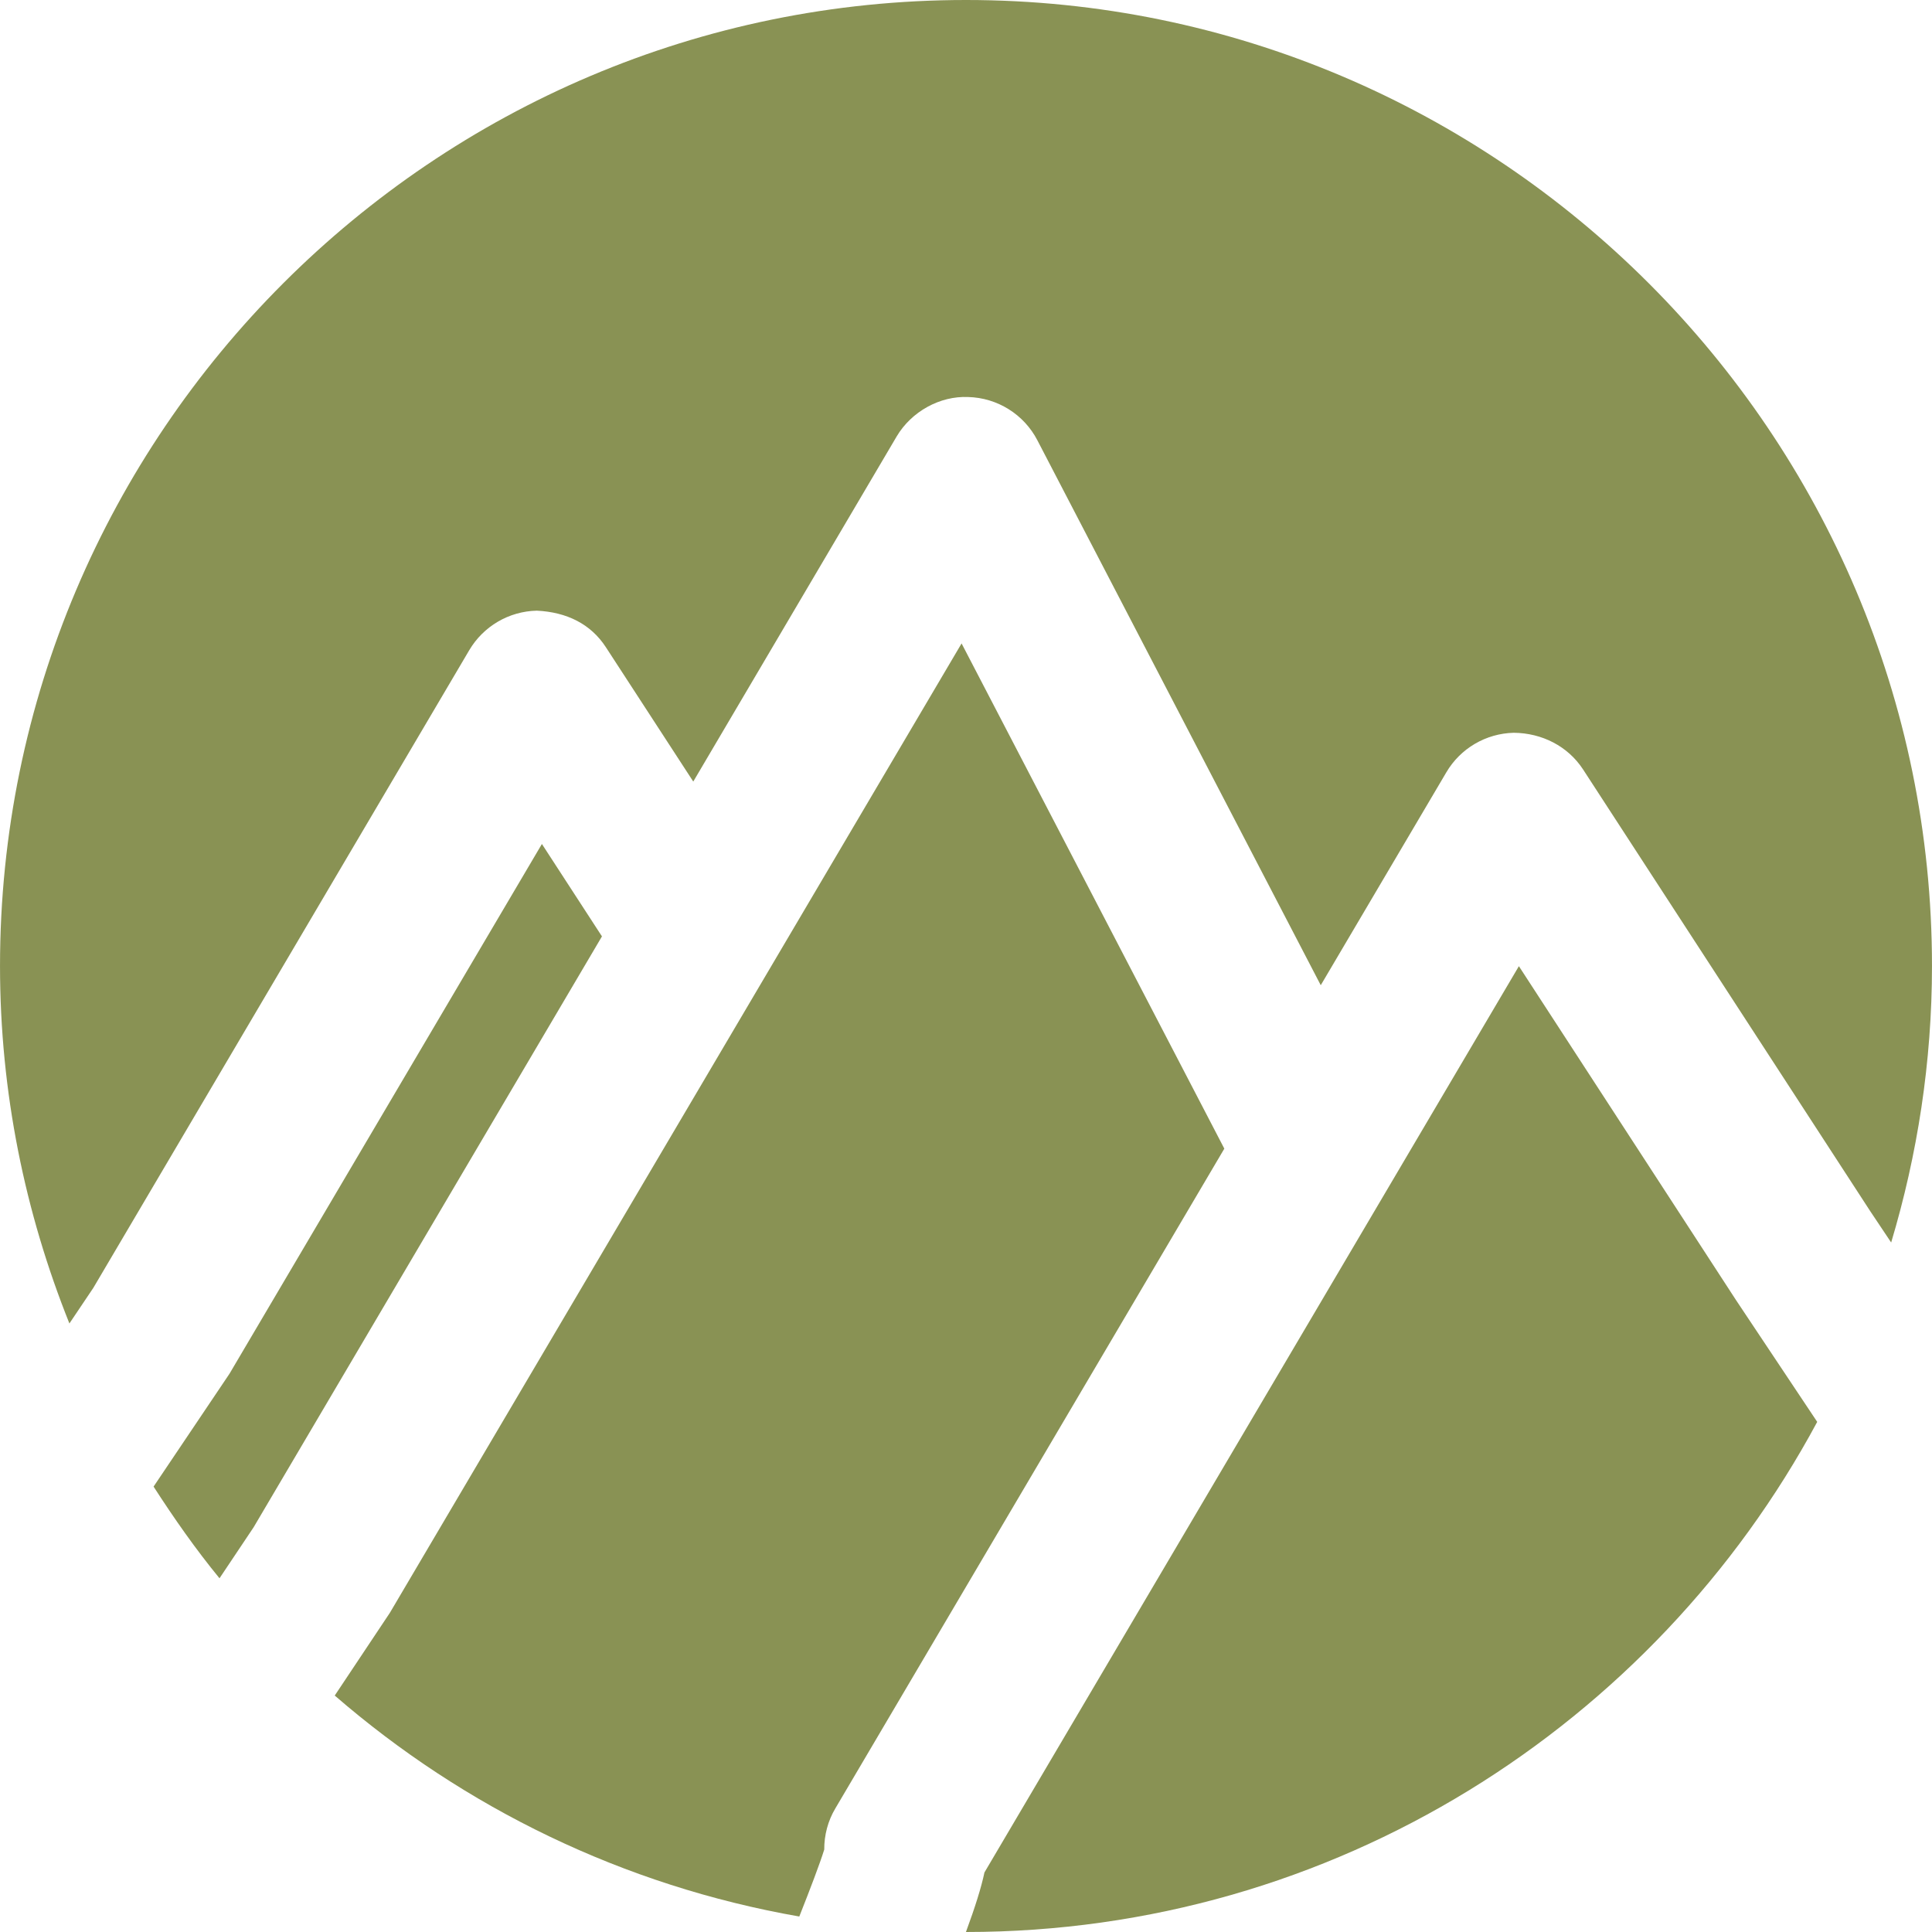 <svg width="800" height="800" viewBox="0 0 800 800" fill="none" xmlns="http://www.w3.org/2000/svg">
<path d="M399.999 0C179.436 0 0.006 179.43 0.006 399.993C0.006 452.325 10.373 502.191 28.739 548.023L38.639 533.291L194.269 269.295C200.136 259.328 210.701 253.128 222.268 252.863C234.668 253.463 244.635 258.363 250.9 268.03L287.067 323.629L371.265 180.764C377.433 170.331 389.265 163.897 400.865 164.397C412.965 164.697 423.997 171.564 429.564 182.33L546.895 407.958L598.862 319.86C604.694 309.893 615.294 303.693 626.828 303.427C638.461 303.527 649.228 308.96 655.528 318.627L774.493 501.624L783.093 514.491C793.96 478.192 799.992 439.792 799.992 399.993C799.992 179.43 620.563 0 399.999 0Z" fill="#899254"/>
<path d="M398.17 266.431L161.441 667.824L138.607 702.091C192.239 748.557 258.205 780.857 330.971 793.589C335.671 781.722 339.504 771.622 341.303 765.857C341.271 759.924 342.803 753.99 345.936 748.757L506.966 475.629L398.17 266.431Z" fill="#899254"/>
<path d="M224.39 349.474L95.025 568.837L63.593 615.569C72.06 628.701 81.025 641.501 90.892 653.535L105.025 632.403L249.255 387.74L224.39 349.474Z" fill="#899254"/>
<path d="M628.939 400.073L407.643 775.333C406.31 781.6 403.843 789.5 399.976 800H400.009C552.306 800 684.936 714.369 752.47 588.771L718.803 538.272L628.939 400.073Z" fill="#899254"/>
</svg>
